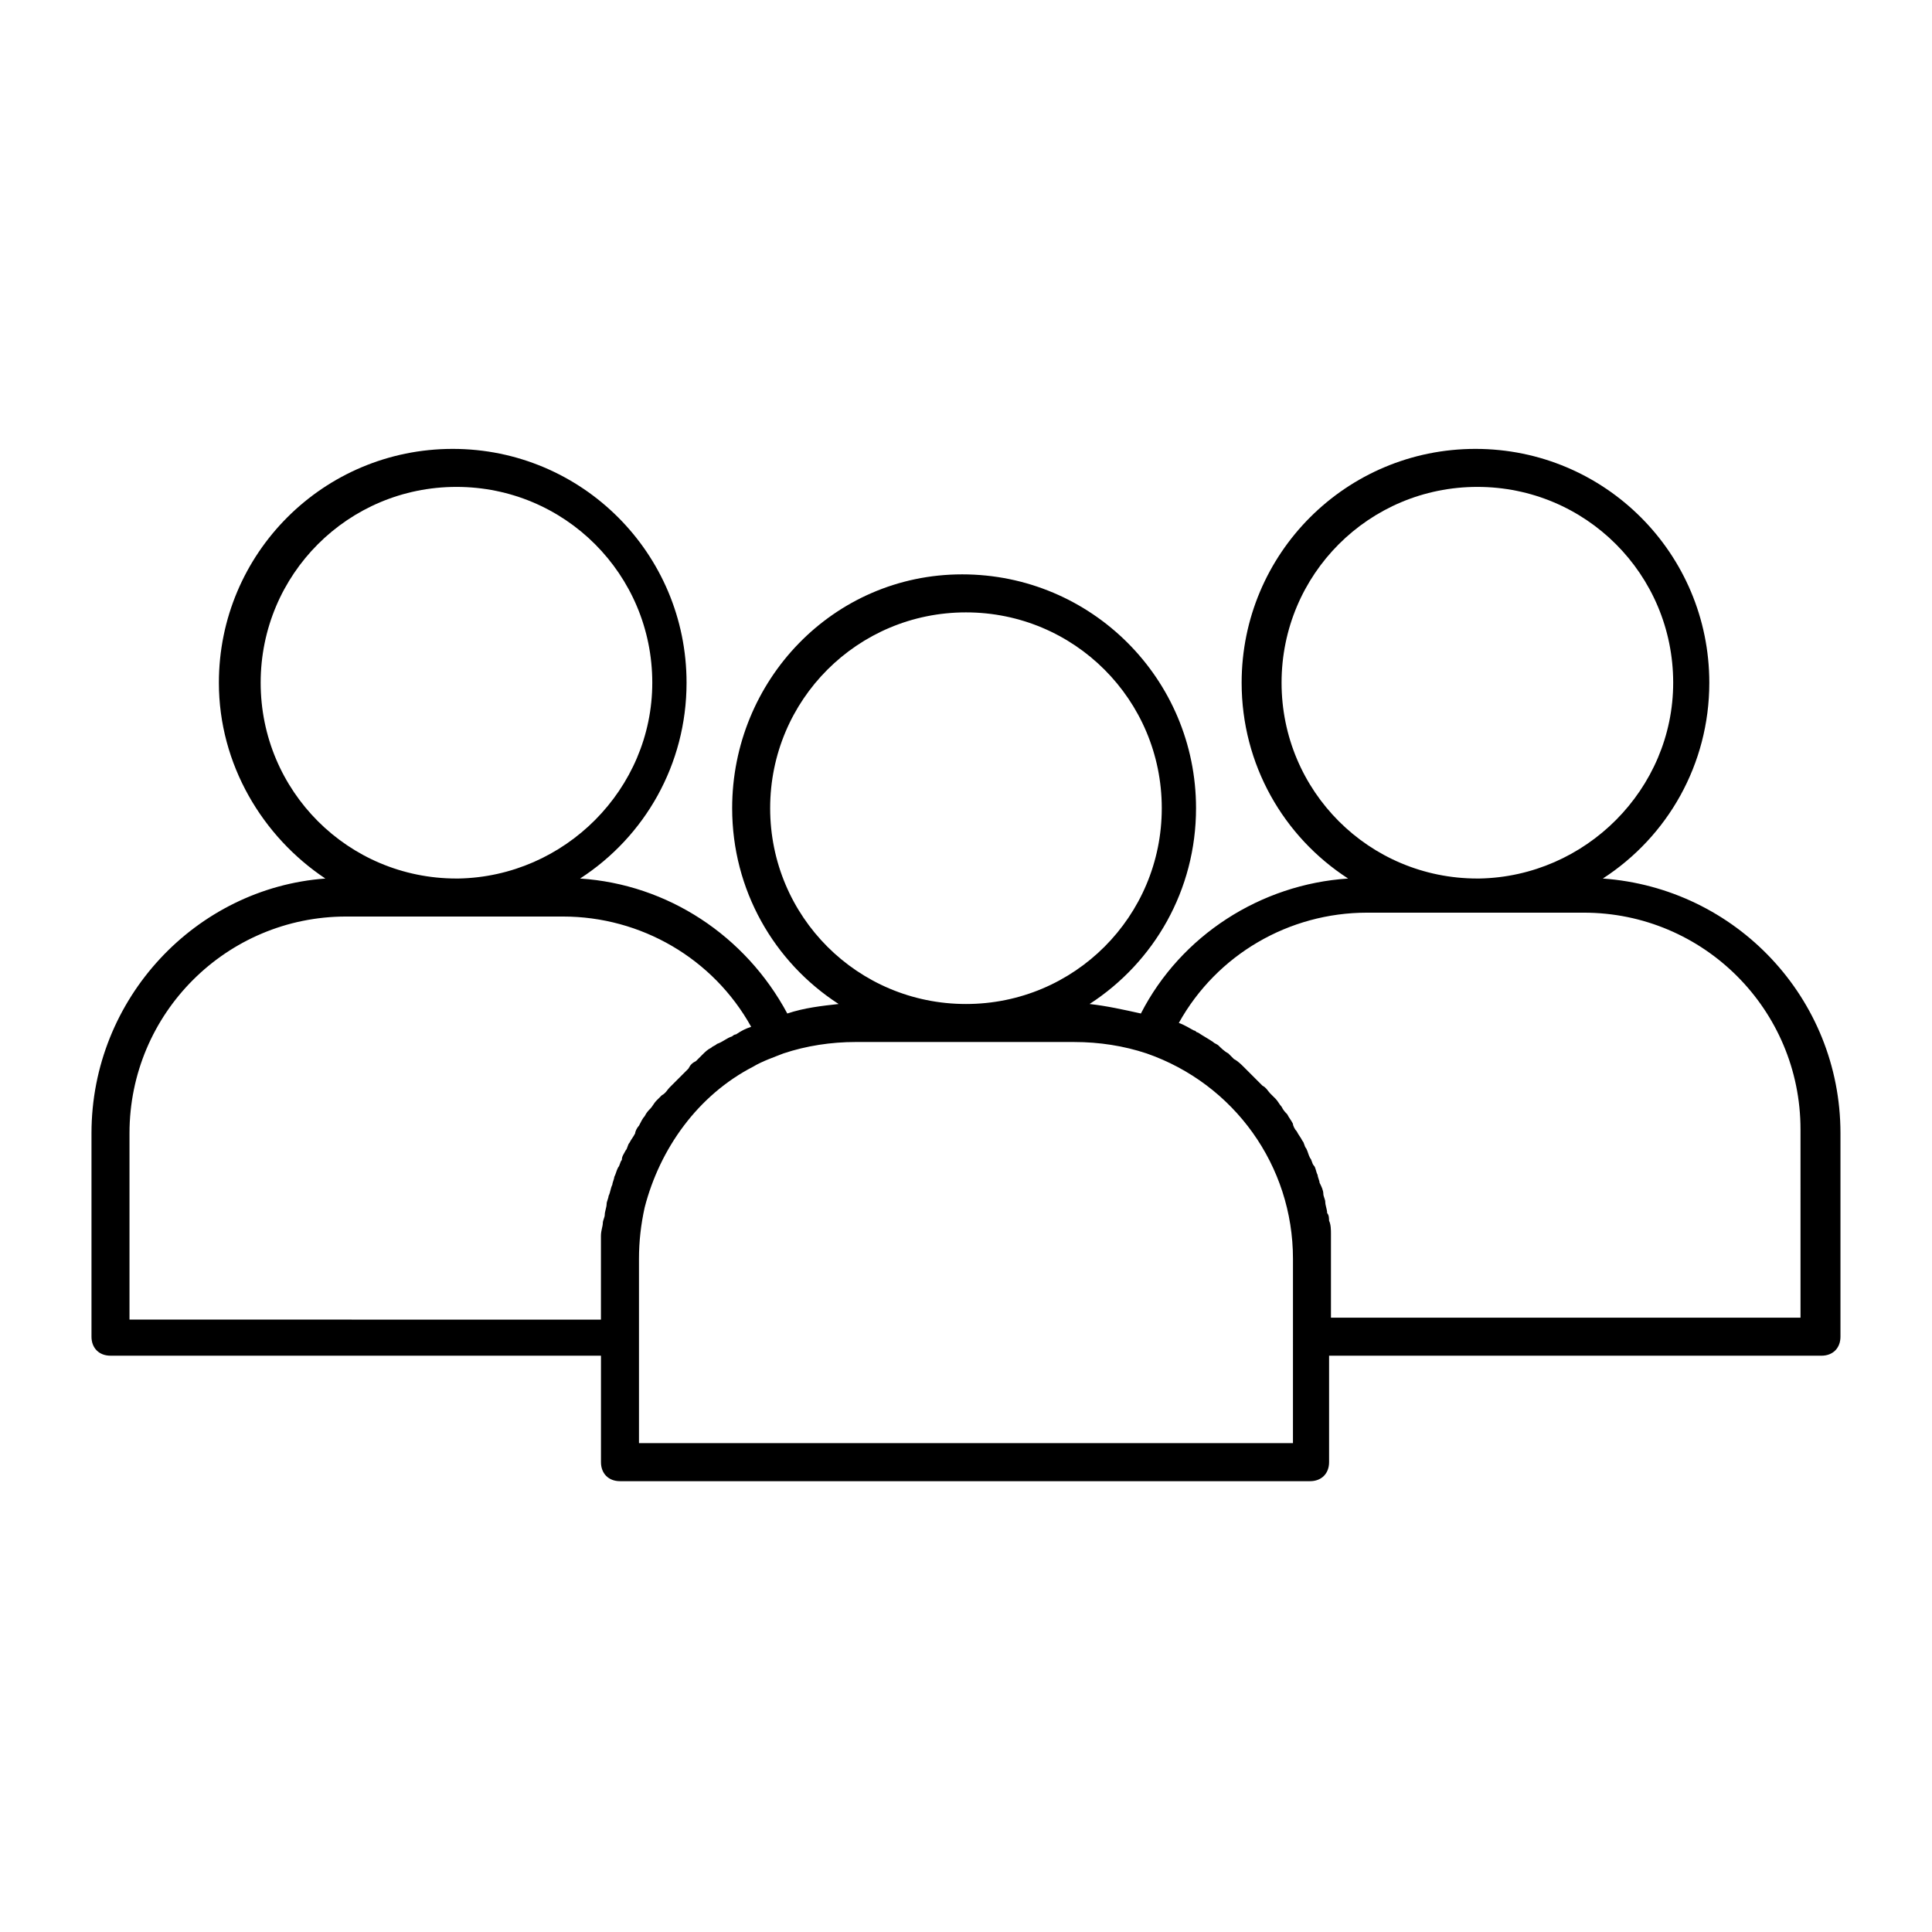 <?xml version="1.0" encoding="UTF-8"?>
<!-- Uploaded to: ICON Repo, www.svgrepo.com, Generator: ICON Repo Mixer Tools -->
<svg fill="#000000" width="800px" height="800px" version="1.1" viewBox="144 144 512 512" xmlns="http://www.w3.org/2000/svg">
 <path d="m568.77 376.82c17.129-11.082 28.215-30.23 28.215-51.891 0-34.258-27.711-61.969-61.969-61.969-34.258 0-61.969 27.711-61.969 61.969 0 21.664 11.082 40.809 28.215 51.891-23.176 1.512-44.336 15.113-54.914 35.77-4.535-1.008-9.07-2.016-13.602-2.519 17.129-11.082 28.215-30.23 28.215-51.891 0-34.258-27.711-61.969-61.969-61.969-34.266 0-60.965 28.211-60.965 61.969 0 21.664 11.082 40.809 28.215 51.891-4.535 0.504-9.07 1.008-13.602 2.519-11.082-20.656-31.738-34.258-54.914-35.77 17.129-11.082 28.215-30.23 28.215-51.891 0-34.258-27.711-61.969-61.969-61.969-34.258 0-61.969 27.711-61.969 61.969 0 21.664 11.586 40.809 28.215 51.891-34.266 2.519-61.977 31.738-61.977 67.508v53.906c0 3.023 2.016 5.039 5.039 5.039h129.98v28.215c0 3.023 2.016 5.039 5.039 5.039h182.88c3.023 0 5.039-2.016 5.039-5.039v-28.215l130.48 0.004c3.023 0 5.039-2.016 5.039-5.039v-53.91c0-35.77-27.707-64.988-62.977-67.508zm-85.141-51.895c0-28.719 23.176-51.891 51.891-51.891 28.719 0 51.891 23.176 51.891 51.891 0 28.215-23.176 51.387-51.387 51.891h-0.504c-28.719 0.004-51.891-23.172-51.891-51.891zm-135.53 33.254c0-28.719 23.176-51.891 51.891-51.891 28.719 0 51.891 23.176 51.891 51.891 0.004 28.715-23.172 51.891-51.887 51.891-28.719 0-51.895-23.176-51.895-51.891zm-135.02-33.254c0-28.719 23.176-51.891 51.891-51.891 28.719 0 51.891 23.176 51.891 51.891 0 28.215-23.176 51.387-51.387 51.891h-0.504c-28.715 0.004-51.891-23.172-51.891-51.891zm-34.762 168.27v-48.871c0-31.738 25.695-57.434 57.434-57.434h57.438c20.656 0 39.801 11.082 49.879 29.223-1.512 0.504-2.519 1.008-4.031 2.016-0.504 0-1.008 0.504-1.008 0.504-1.512 0.504-2.519 1.512-4.031 2.016-0.504 0.504-1.008 0.504-1.512 1.008-1.008 0.504-1.512 1.008-2.519 2.016l-1.512 1.512c-1.008 0.504-1.512 1.008-2.016 2.016-0.504 0.504-1.008 1.008-1.512 1.512l-2.016 2.016c-0.504 0.504-1.008 1.008-1.512 1.512s-1.008 1.512-2.016 2.016c-0.504 0.504-1.008 1.008-1.512 1.512-0.504 0.504-1.008 1.512-1.512 2.016-0.504 0.504-1.008 1.008-1.512 2.016-0.504 0.504-1.008 1.512-1.512 2.519-0.504 0.504-1.008 1.512-1.008 2.016-0.504 1.008-1.008 1.512-1.512 2.519-0.504 0.504-0.504 1.512-1.008 2.016-0.504 1.008-1.008 1.512-1.008 2.519-0.504 0.504-0.504 1.512-1.008 2.016-0.504 1.008-0.504 1.512-1.008 2.519 0 0.504-0.504 1.512-0.504 2.016-0.504 1.008-0.504 2.016-1.008 3.023 0 0.504-0.504 1.512-0.504 2.016 0 1.008-0.504 2.016-0.504 3.023 0 0.504-0.504 1.512-0.504 2.016 0 1.008-0.504 2.016-0.504 3.527v1.512 5.039 15.617l-124.94-0.012zm308.33 33.25h-173.31v-48.871c0-4.535 0.504-9.07 1.512-13.602 4.031-15.617 14.105-29.727 28.719-37.281 2.519-1.512 5.543-2.519 8.062-3.527 6.047-2.016 12.594-3.023 19.145-3.023l29.219 0.004h28.719c6.551 0 13.098 1.008 19.145 3.023 23.176 8.062 38.793 29.727 38.793 54.41v20.656zm135.02-33.25h-124.95v-15.617-5.039-1.512c0-1.008 0-2.519-0.504-3.527 0-0.504 0-1.512-0.504-2.016 0-1.008-0.504-2.016-0.504-3.023 0-0.504-0.504-1.512-0.504-2.016 0-1.008-0.504-2.016-1.008-3.023 0-0.504-0.504-1.512-0.504-2.016-0.504-1.008-0.504-2.016-1.008-2.519-0.504-0.504-0.504-1.512-1.008-2.016-0.504-1.008-0.504-1.512-1.008-2.519-0.504-0.504-0.504-1.512-1.008-2.016-0.504-1.008-1.008-1.512-1.512-2.519-0.504-0.504-1.008-1.512-1.008-2.016-0.504-1.008-1.008-1.512-1.512-2.519-0.504-0.504-1.008-1.008-1.512-2.016-0.504-0.504-1.008-1.512-1.512-2.016-0.504-0.504-1.008-1.008-1.512-1.512-0.504-0.504-1.008-1.512-2.016-2.016-0.504-0.504-1.008-1.008-1.512-1.512l-2.016-2.016c-0.504-0.504-1.008-1.008-1.512-1.512-0.504-0.504-1.512-1.512-2.519-2.016l-1.512-1.512c-1.008-0.504-2.016-1.512-2.519-2.016-0.504-0.504-1.008-0.504-1.512-1.008-1.512-1.008-2.519-1.512-4.031-2.519-0.504 0-0.504-0.504-1.008-0.504-1.008-0.504-2.519-1.512-4.031-2.016 10.078-18.137 29.223-29.223 49.879-29.223h57.438c31.738 0 57.434 25.695 57.434 57.434l0.004 49.891z"/>
</svg>